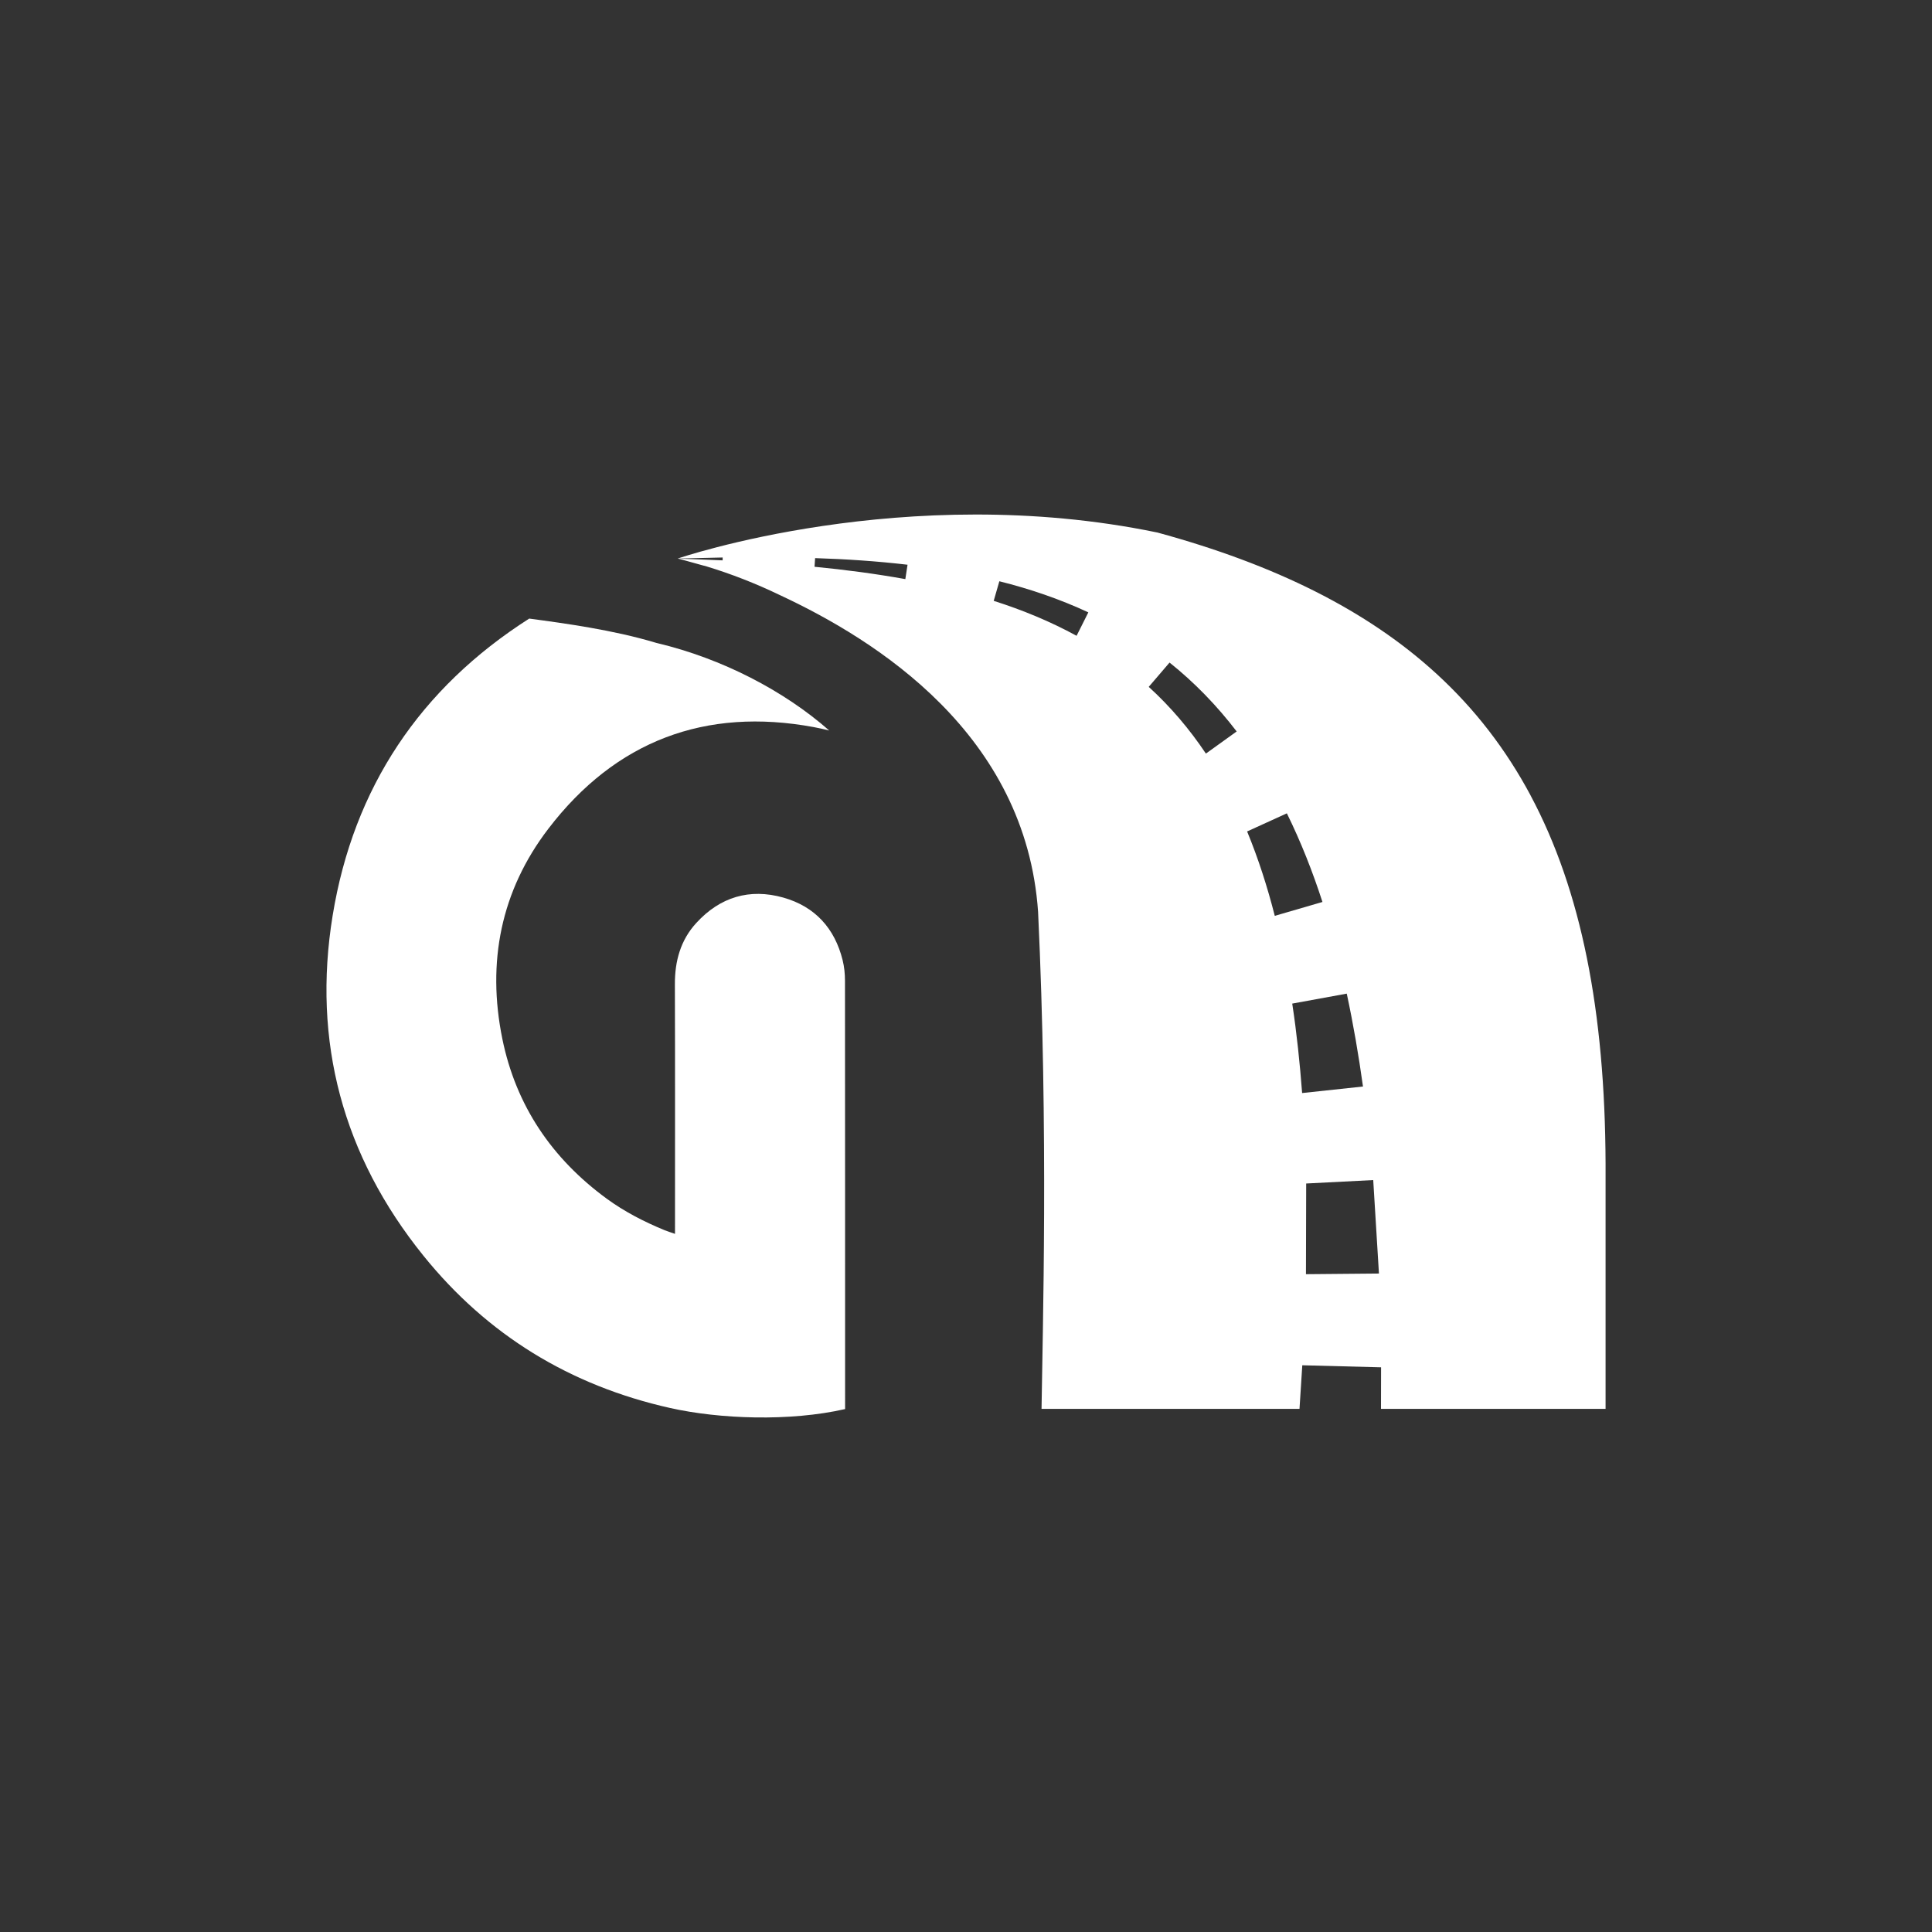 <?xml version="1.0" encoding="UTF-8"?> <svg xmlns="http://www.w3.org/2000/svg" id="Layer_1" data-name="Layer 1" viewBox="0 0 500 500"><rect x="0" y="0" width="500" height="500" fill="#333333" stroke="none"/><defs><style> .cls-1 { fill: #fff; stroke-width: 0px; } </style></defs><path class="cls-1" d="M218.7,364.67c-14.31,3.26-32.48,2.59-45.31-.29-25.85-5.8-47.29-18.89-63.86-39.47-20.77-25.77-28.77-55.34-23.44-87.98,5.41-33.12,22.68-58.86,50.87-76.84,9.28,1.24,21.75,2.95,32.65,6.22l.28.08.29.07c16.62,3.97,32.65,12.24,44.42,22.59-1.31-.33-2.65-.62-4.01-.88-28.06-5.2-51.3,3.59-68.68,26.31-12.32,16.11-15.93,34.57-11.91,54.35,3.52,17.29,12.83,31.01,27.05,41.41,4.62,3.37,9.67,5.96,14.94,8.13.51.21,1.69.61,2.7.95,0-20.28.04-44.72-.03-64.63-.02-5.98,1.48-11.41,5.55-15.84,6.12-6.69,13.78-9.02,22.5-6.56,8.22,2.32,13.31,7.95,15.36,16.19.43,1.74.61,3.53.61,5.32.03,35.38.03,75.3.03,110.86Z"></path><path class="cls-1" d="M305.85,172.44l-.11.06s-.08-.08-.11-.13l.21.06Z"></path><path class="cls-1" d="M396.13,205.88c-6.42-12-14.47-22.44-24.34-31.48-17.94-16.46-41.81-28.29-72.28-36.59-.04,0-.06-.02-.11-.02-65.22-13.48-124,6.76-124,6.76l11.62-.27v.74l-11.62-.46s.11.02.25.06l.3.06,5.62,1.56,1.33.36c6.38,1.94,12.72,4.42,18.85,7.37,25.12,11.7,63.76,36.02,66.91,82.08v.04c2.68,56.58,1.16,108.51.89,128.52h66.76l.72-11.28,20.39.53-.02,10.75h58.12v-63.53c-.15-39.38-6.27-70.61-19.4-95.2ZM234.29,149.87c-7.75-1.39-15.61-2.43-23.49-3.19l.15-2.24c7.97.25,15.95.78,23.92,1.71l-.57,3.72ZM278.61,164.54c-6.78-3.7-13.99-6.68-21.44-9.04l1.46-5.07c7.84,1.96,15.59,4.58,23.03,8.05l-3.04,6.06ZM312.08,195.02c-4.23-6.32-9.15-12.13-14.79-17.26l5.39-6.29c6.49,5.18,12.32,11.22,17.37,17.83l-7.97,5.73ZM322.75,215.18l10.29-4.69c3.66,7.44,6.68,15.13,9.21,22.94l-12.34,3.59c-1.9-7.46-4.25-14.79-7.16-21.85ZM336.99,282.89c-.59-7.75-1.39-15.49-2.56-23.16l14.11-2.58c1.71,7.97,3.08,15.99,4.2,24.04l-15.76,1.69ZM337.98,329.76l.06-23.47,17.35-.89,1.48,24.19-18.89.17Z"></path></svg> 